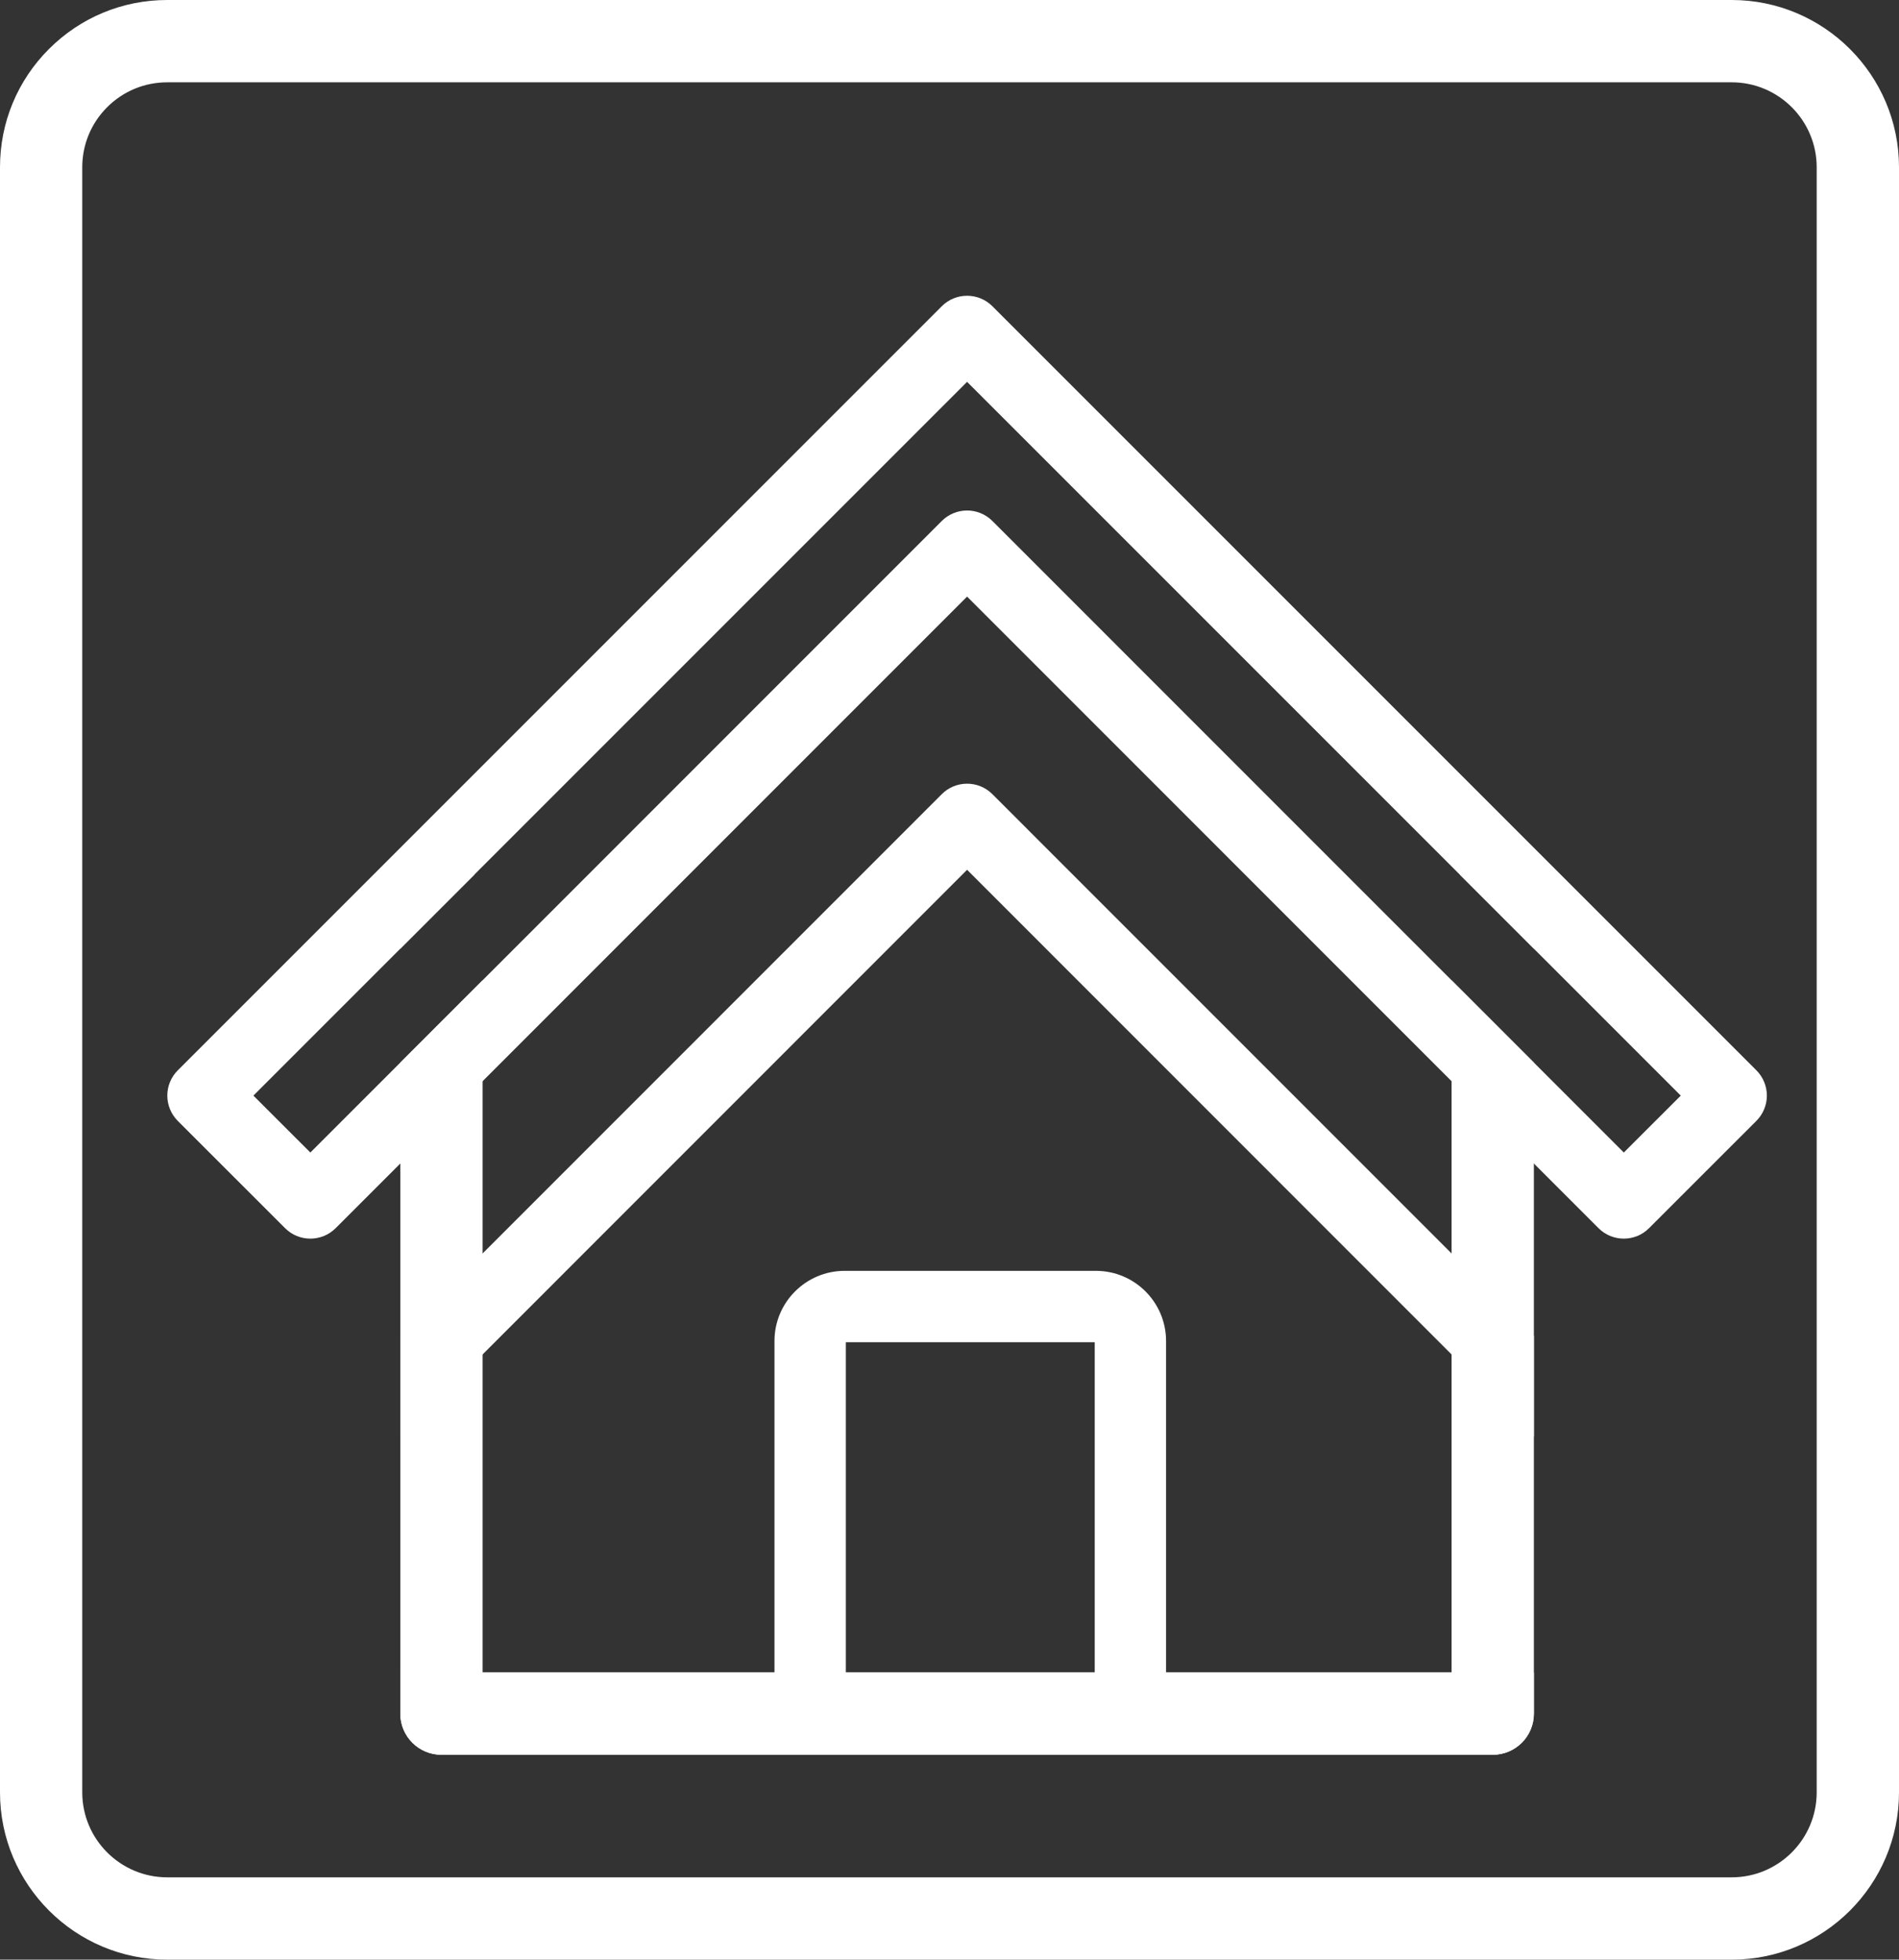 <?xml version="1.0" encoding="UTF-8"?>
<svg id="Layer_2" data-name="Layer 2" xmlns="http://www.w3.org/2000/svg" viewBox="0 0 346.07 357.08">
  <rect x="0" y="0" width="346.07" height="357.08" fill="#333333" stroke="none"/>
  <defs>
    <style>
      .cls-1 {
        fill: #fff;
      }
    </style>
  </defs>
  <g id="Layer_1-2" data-name="Layer 1">
    <g>
      <path class="cls-1" d="M315.59,357.08H30.48c-16.81,0-30.48-13.67-30.48-30.48V30.48c0-8.14,3.17-15.8,8.93-21.56C14.69,3.17,22.34,0,30.48,0h285.11c16.81,0,30.48,13.67,30.48,30.48v296.12c0,16.81-13.67,30.48-30.48,30.48ZM284.63,342.08h30.96c8.54,0,15.48-6.95,15.48-15.48V30.48c0-8.54-6.95-15.48-15.48-15.48H30.48c-4.14,0-8.02,1.61-10.95,4.53-2.92,2.92-4.54,6.81-4.54,10.95v296.12c0,8.54,6.95,15.48,15.48,15.48h254.14Z"/>
      <g>
        <path class="cls-1" d="M86.44,159.38l-13.49,13.49v-8.98c0-4.14,3.36-7.5,7.5-7.5,2.45,0,4.62,1.17,5.99,2.99Z"/>
        <path class="cls-1" d="M279.53,304.75v7.5c0,4.15-3.35,7.5-7.5,7.5H80.45c-4.14,0-7.5-3.35-7.5-7.5v-118.63l15-15v126.13h191.58Z"/>
      </g>
      <path class="cls-1" d="M199.72,231.57h-45.8c-7.04,0-12.78,5.73-12.78,12.78v61.63c0,7.04,5.74,12.77,12.78,12.77h45.8c7.05,0,12.78-5.73,12.78-12.77v-61.63c0-7.05-5.73-12.78-12.78-12.78ZM199.5,305.75h-45.36v-61.18h45.36v61.18Z"/>
      <path class="cls-1" d="M320.09,195.04L180.84,55.79c-2.54-2.53-6.66-2.53-9.2,0L32.39,195.04c-1.22,1.22-1.9,2.88-1.9,4.6s.69,3.38,1.9,4.6l19.57,19.56c2.54,2.54,6.66,2.53,9.2,0l11.79-11.79,15-15,88.29-88.3,88.29,88.3,15,15,11.79,11.79c1.27,1.27,2.94,1.9,4.6,1.9s3.33-.63,4.59-1.9l19.57-19.56c1.22-1.22,1.91-2.88,1.91-4.6s-.68-3.38-1.9-4.6ZM295.92,210.01l-16.39-16.39-15-15-83.69-83.7c-1.27-1.26-2.94-1.9-4.6-1.9s-3.33.64-4.6,1.9l-83.69,83.7-31.39,31.39-10.38-10.37L176.24,69.58l89.8,89.8,13.49,13.49,26.77,26.77-10.38,10.37Z"/>
      <path class="cls-1" d="M279.53,243.4v18.4l-15-15-88.29-88.31-88.29,88.31-15,15v-18.4l15-15,83.69-83.7c1.22-1.22,2.88-1.9,4.6-1.9s3.38.68,4.6,1.9l83.69,83.7,15,15Z"/>
      <g>
        <path class="cls-1" d="M279.53,163.89v8.98l-13.49-13.49c1.37-1.82,3.54-2.99,5.99-2.99,4.15,0,7.5,3.36,7.5,7.5Z"/>
        <path class="cls-1" d="M279.53,193.62v118.63c0,4.15-3.35,7.5-7.5,7.5H80.45c-4.14,0-7.5-3.35-7.5-7.5v-7.5h191.58v-126.13l15,15Z"/>
      </g>
    </g>
  </g>
</svg>